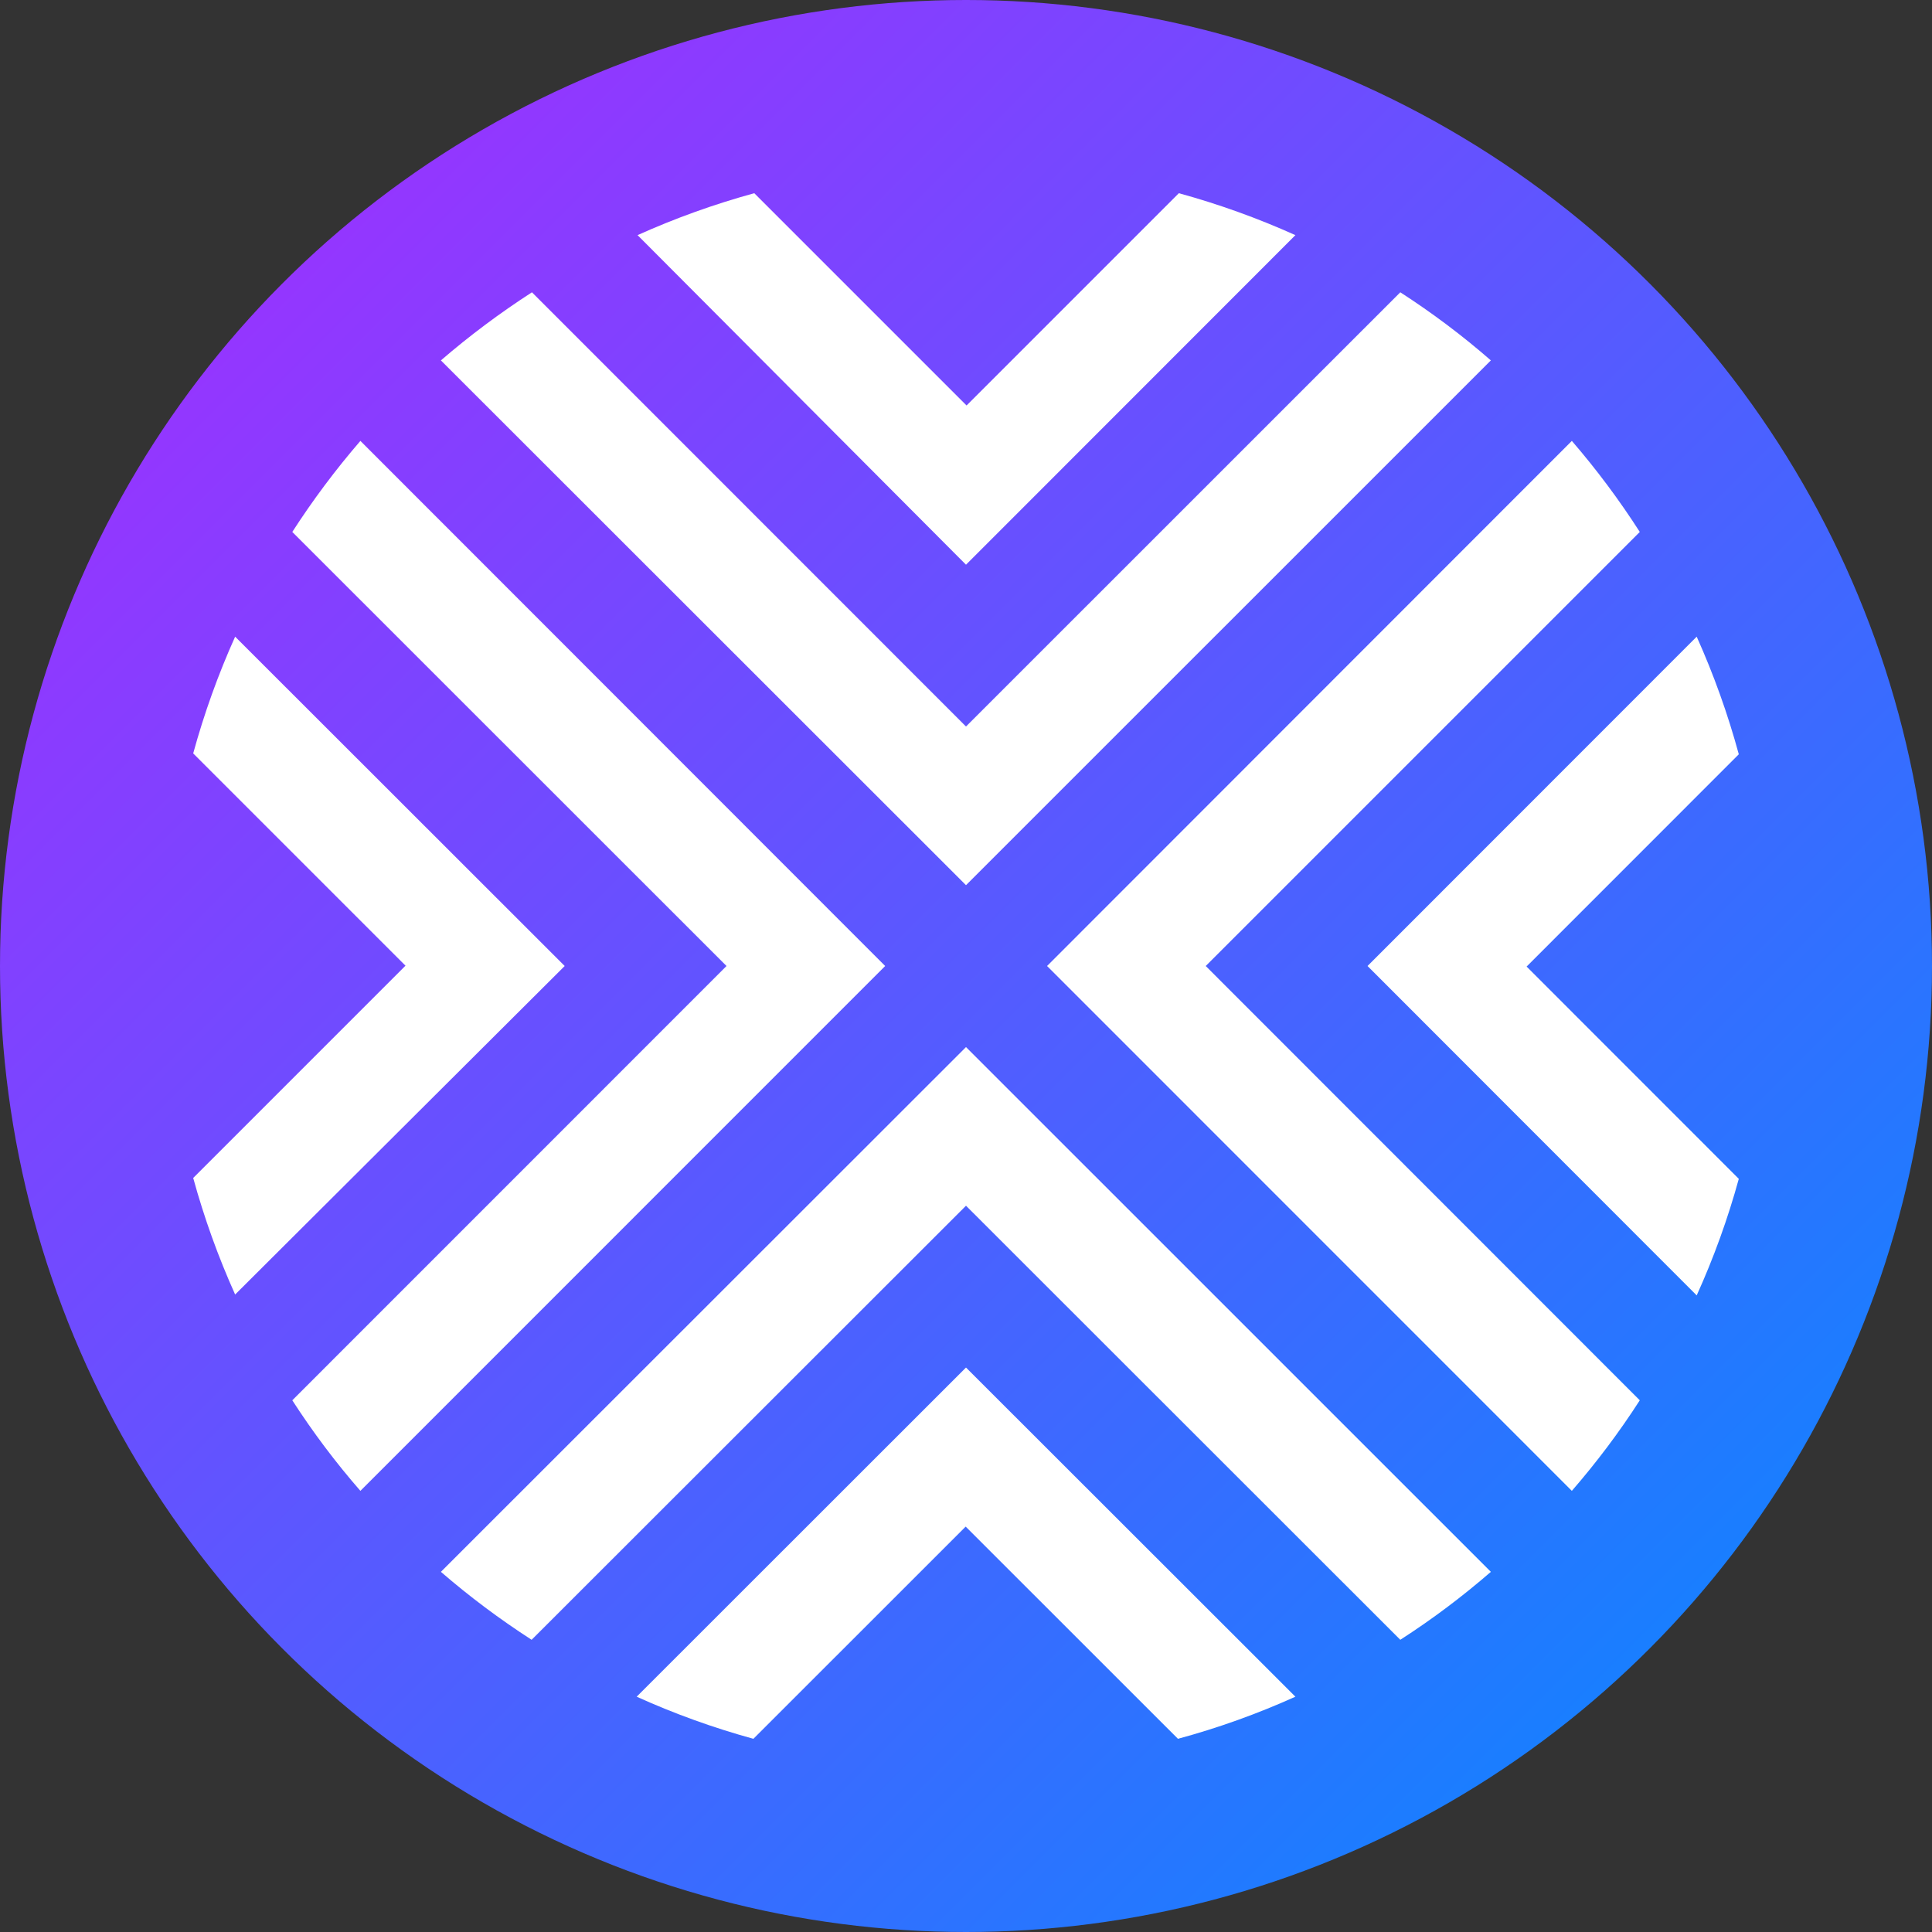 <svg width="24" height="24" viewBox="0 0 24 24" fill="none" xmlns="http://www.w3.org/2000/svg">
<rect x="0" y="0" width="24" height="24" fill="#333333" stroke="none"/>
<circle cx="12" cy="12" r="12" fill="url(#paint0_linear_2736_2952)"/>
<path d="M4.477 18.52C4.168 18.166 3.886 17.79 3.631 17.395L9.025 12L3.631 6.608C3.886 6.212 4.169 5.834 4.477 5.477L10.996 12L4.477 18.52ZM2.921 7.909C2.71 8.378 2.536 8.863 2.4 9.359L5.037 11.996L2.4 14.633C2.536 15.128 2.71 15.612 2.921 16.081L7.015 12L2.921 7.909ZM12 13.007L5.477 19.526C5.832 19.833 6.209 20.115 6.604 20.37L12 14.978L17.395 20.37C17.79 20.116 18.165 19.834 18.52 19.526L12 13.007ZM16.092 21.077L12 16.988L7.909 21.077C8.378 21.289 8.863 21.464 9.359 21.6L11.996 18.964L14.633 21.6C15.132 21.465 15.62 21.29 16.092 21.077ZM12 10.996L18.52 4.477C18.166 4.168 17.79 3.886 17.395 3.631L12 9.025L6.608 3.631C6.212 3.887 5.834 4.169 5.477 4.477L12 10.996ZM21.077 16.092C21.289 15.623 21.464 15.139 21.6 14.644L18.964 12.007L21.6 9.37C21.464 8.87 21.289 8.382 21.077 7.909L16.988 12L21.077 16.092ZM14.978 12L20.37 6.608C20.116 6.212 19.834 5.834 19.526 5.477L13.007 12L19.526 18.52C19.834 18.165 20.116 17.79 20.37 17.395L14.978 12ZM12 7.015L16.092 2.921C15.623 2.71 15.139 2.536 14.644 2.4L12.007 5.037L9.37 2.4C8.874 2.536 8.389 2.71 7.92 2.921L12 7.015Z" fill="white"/>
<defs>
<linearGradient id="paint0_linear_2736_2952" x1="0" y1="0" x2="24" y2="24" gradientUnits="userSpaceOnUse">
<stop stop-color="#AD27FF"/>
<stop offset="1" stop-color="#008DFF"/>
</linearGradient>
</defs>
</svg>
